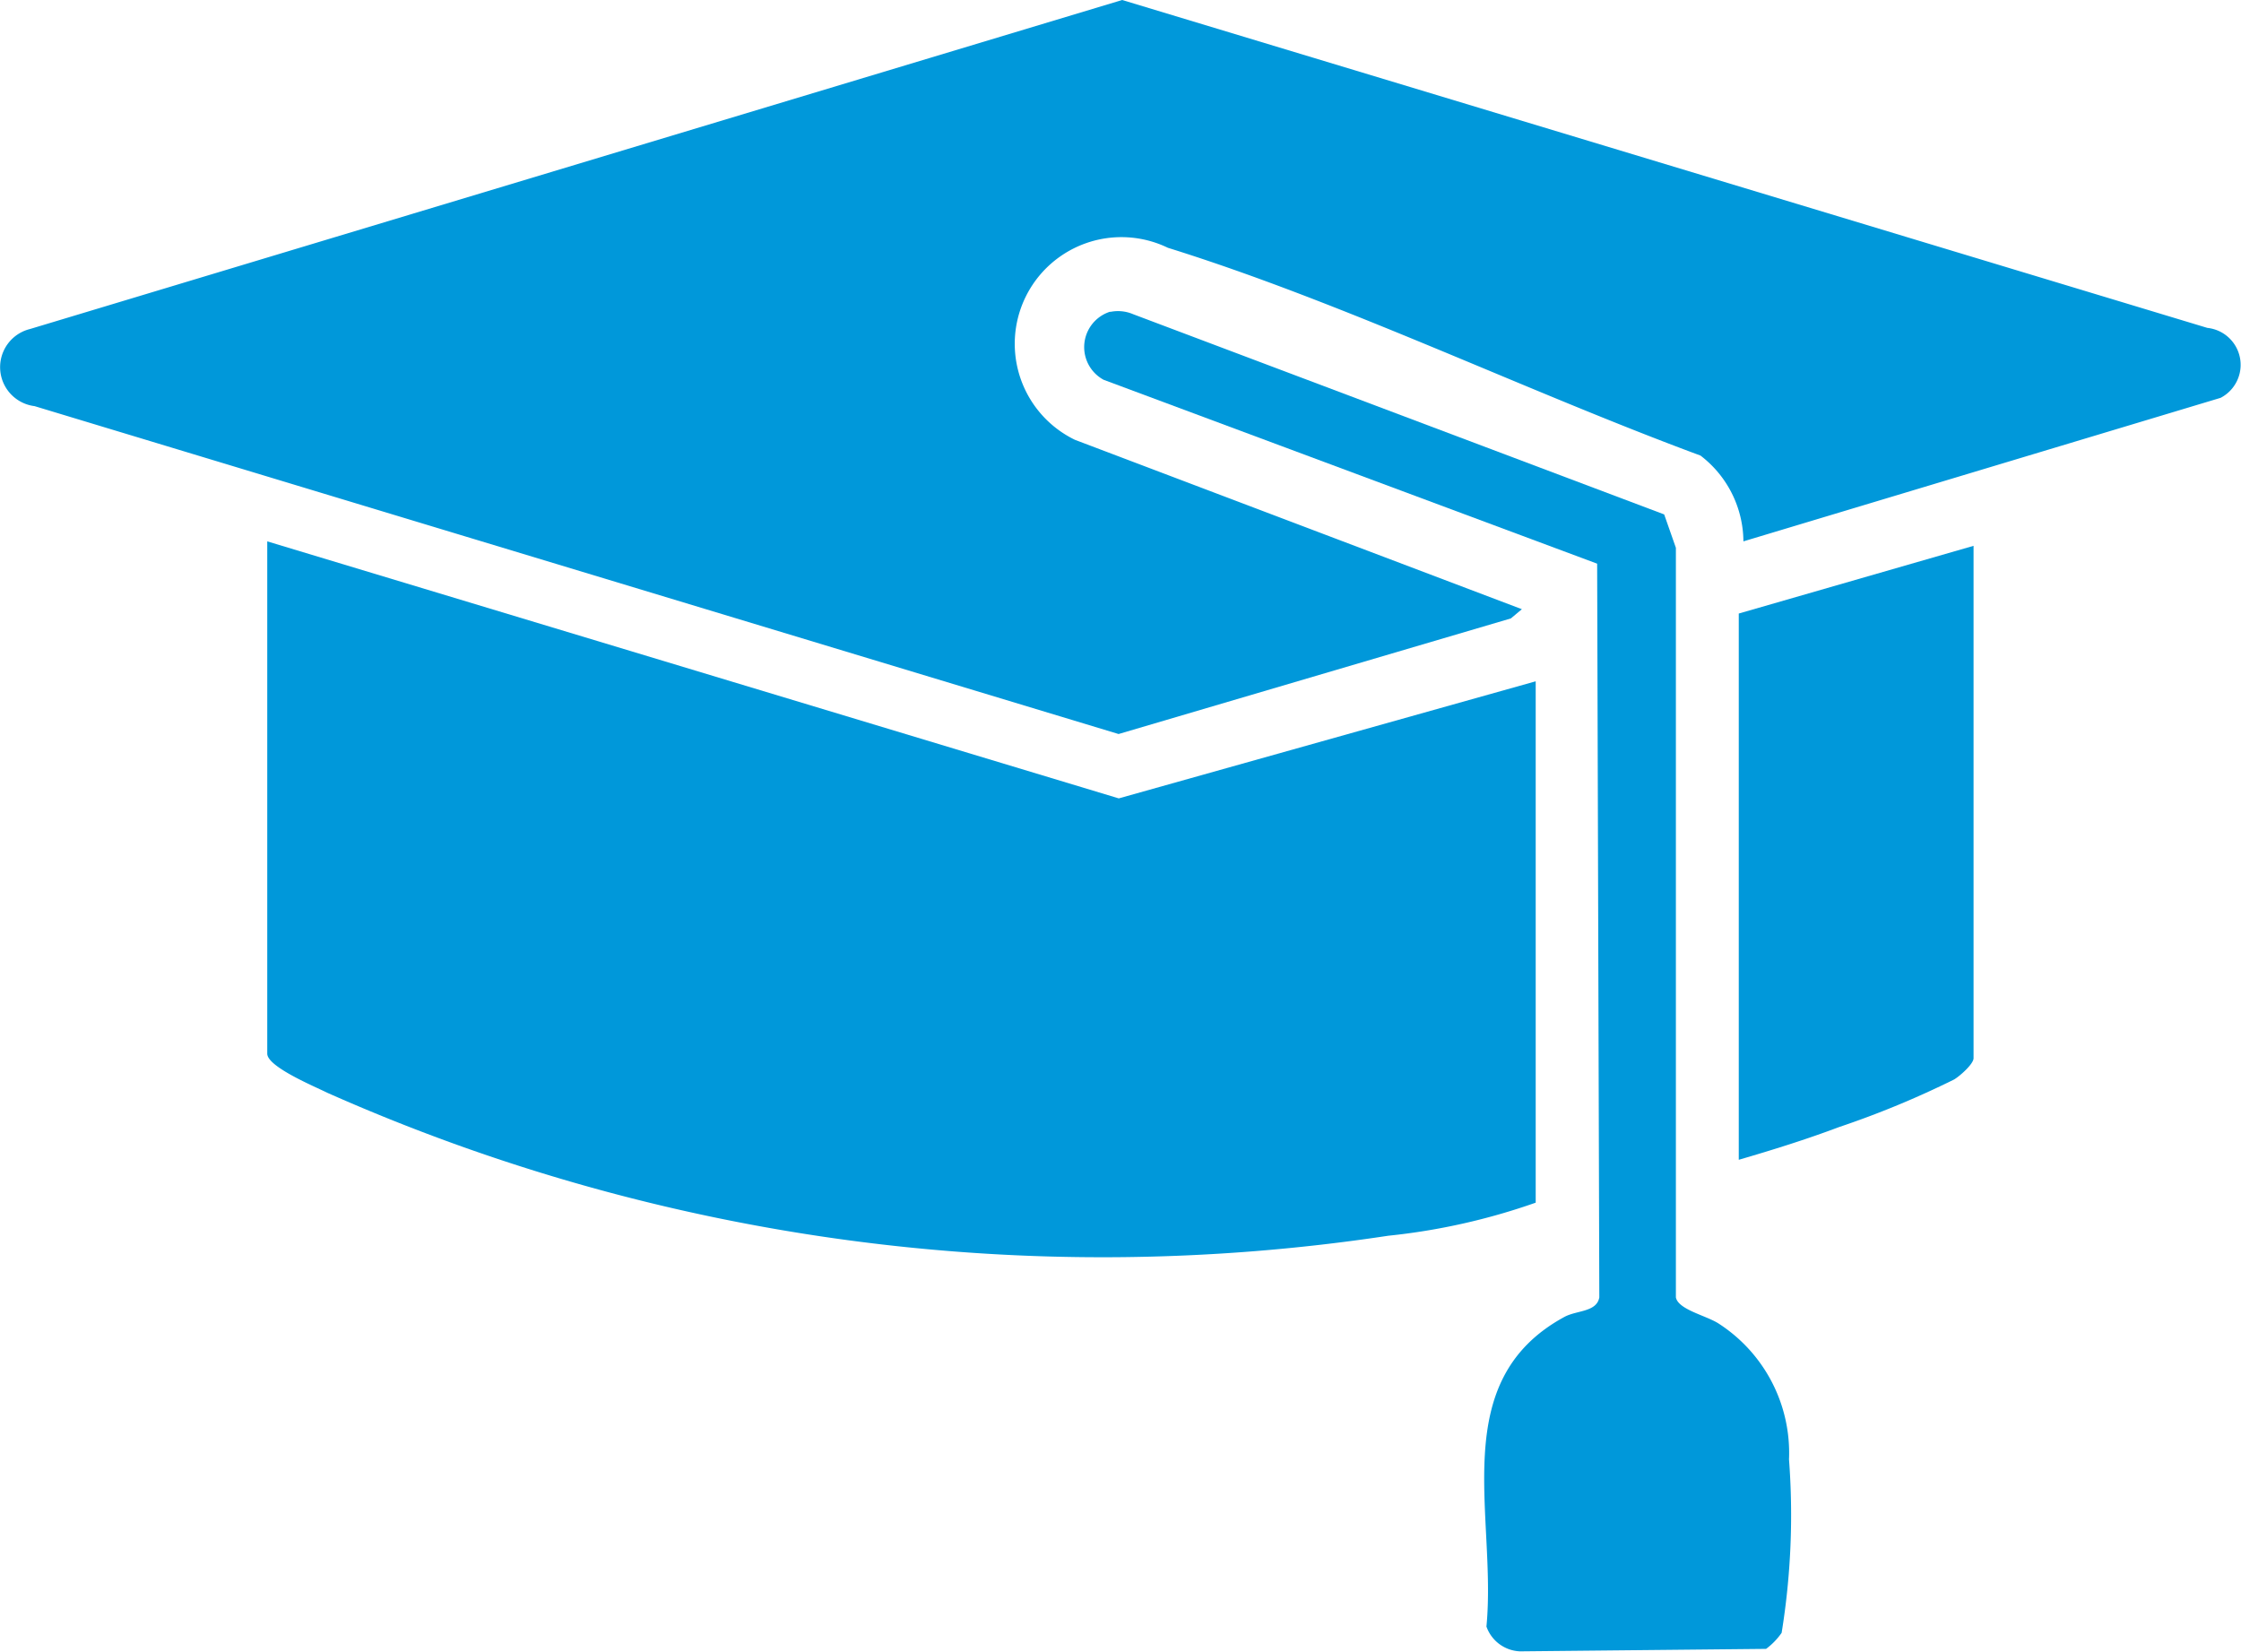 <svg id="Group_94267" data-name="Group 94267" xmlns="http://www.w3.org/2000/svg" xmlns:xlink="http://www.w3.org/1999/xlink" width="36.174" height="26.665" viewBox="0 0 36.174 26.665">
  <defs>
    <clipPath id="clip-path">
      <rect id="Rectangle_36118" data-name="Rectangle 36118" width="36.174" height="26.665" fill="#0098da"/>
    </clipPath>
  </defs>
  <g id="Group_94263" data-name="Group 94263" transform="translate(0 0)" clip-path="url(#clip-path)">
    <path id="Path_27855" data-name="Path 27855" d="M28.142,8.739a1.757,1.757,0,0,0-.693-1.385C24.639,6.315,21.7,4.888,18.852,4a1.72,1.72,0,0,0-1.5,3.1l7.214,2.734-.178.149-6.332,1.866L.558,6.556A.634.634,0,0,1,.485,5.311L18.114,0,35.631,5.293a.6.6,0,0,1,.214,1.129Z" transform="translate(0 0)" fill="#0098da"/>
    <path id="Path_27856" data-name="Path 27856" d="M23.586,6.661a.622.622,0,0,1,.37.037L32.528,9.93l.189.539,0,12.1c.038.195.472.289.678.415a2.485,2.485,0,0,1,1.148,2.2,11.905,11.905,0,0,1-.119,2.8,1.116,1.116,0,0,1-.251.259l-3.971.04a.6.6,0,0,1-.543-.4c.172-1.79-.66-3.958,1.261-5,.2-.107.518-.075.561-.314l-.035-11.844L23.48,7.757a.6.6,0,0,1,.106-1.1" transform="translate(-5.665 -1.626)" fill="#0098da"/>
    <path id="Path_27857" data-name="Path 27857" d="M26.185,13.827v8.416a10.335,10.335,0,0,1-2.38.534A30.818,30.818,0,0,1,6.681,20.47c-.2-.1-.971-.419-.971-.632V11.568l13.745,4.149Z" transform="translate(-1.396 -2.829)" fill="#0098da"/>
    <path id="Path_27858" data-name="Path 27858" d="M40.944,11.664v8.271c0,.093-.218.286-.313.343a14.838,14.838,0,0,1-1.856.768c-.531.2-1.076.37-1.621.529V12.757Z" transform="translate(-9.087 -2.853)" fill="#0098da"/>
  </g>
</svg>
